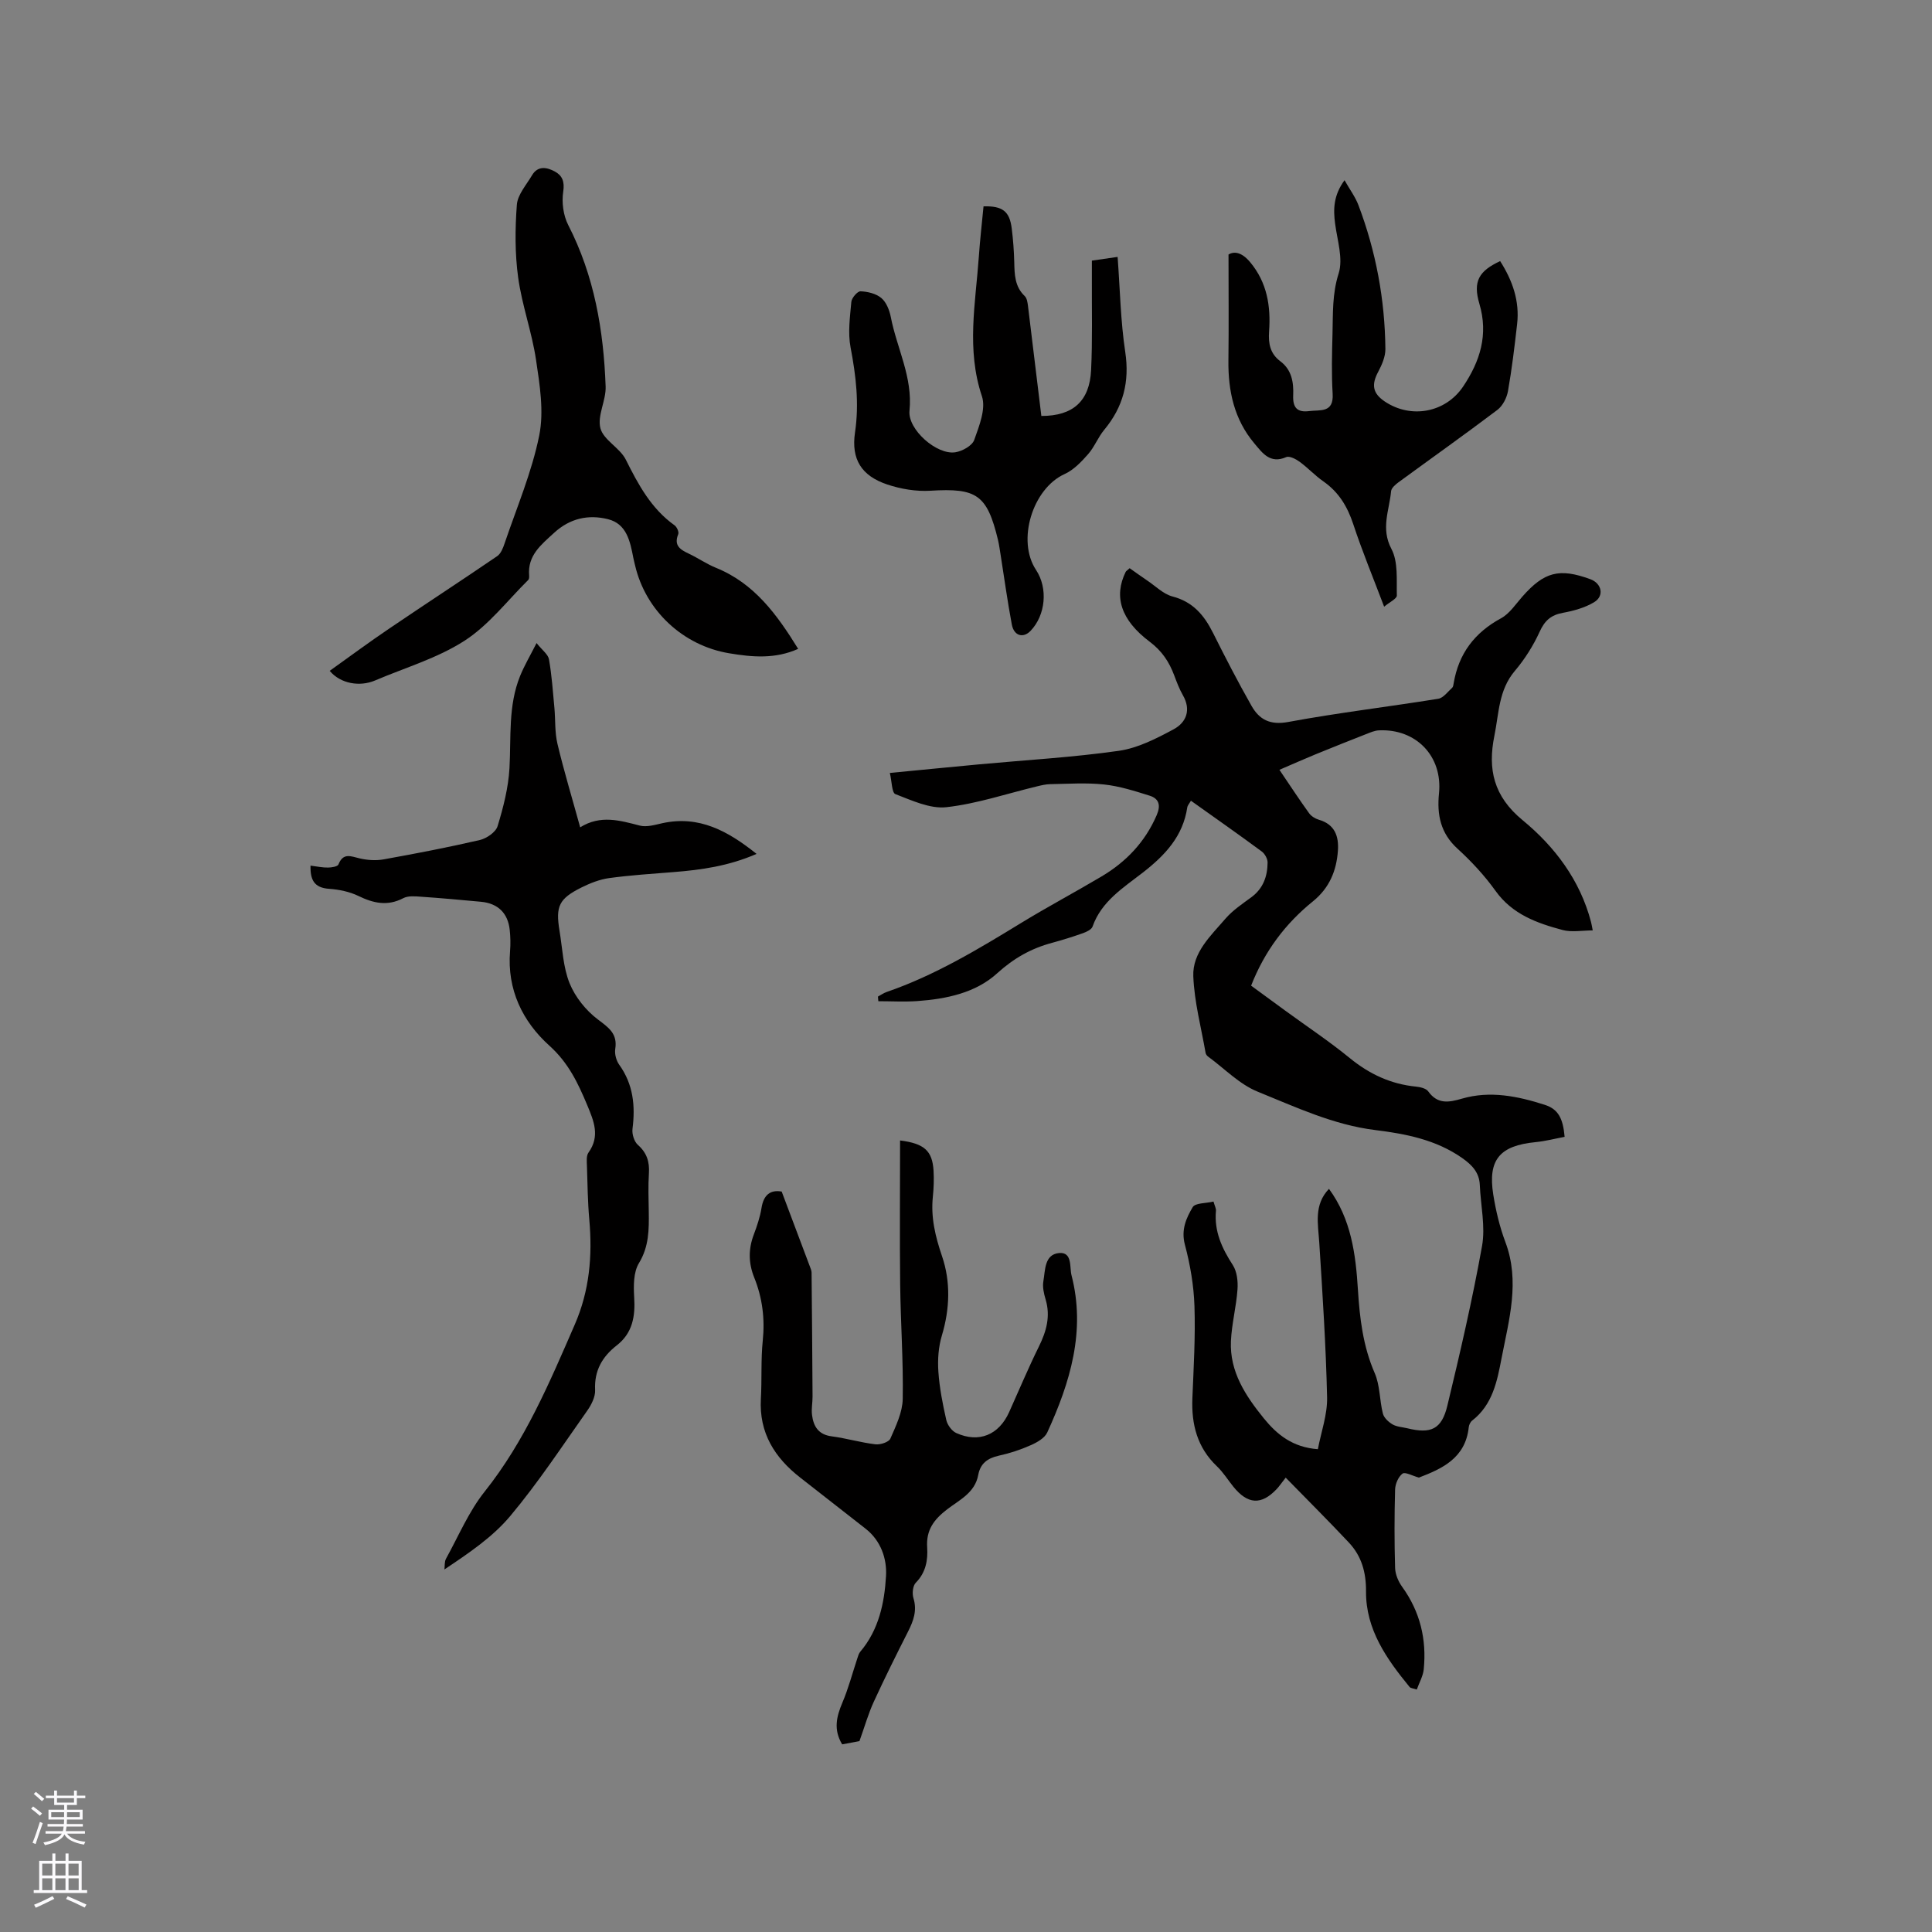 <svg enable-background="new 0 0 400 400" viewBox="0 0 400 400" xmlns="http://www.w3.org/2000/svg"><rect x="0" y="0" width="400" height="400" fill="#808080" stroke="none"/><g fill="#010000"><path d="m184.23 160.03c6.63-.64 12.62-1.23 18.61-1.79 9.6-.89 19.25-1.43 28.79-2.79 3.93-.56 7.79-2.54 11.36-4.46 2.62-1.41 3.67-4.01 1.91-7.06-.73-1.28-1.26-2.68-1.78-4.07-1.05-2.81-2.53-5.07-5.08-6.99-6.03-4.53-7.47-9.4-4.98-14.47.08-.17.3-.28.82-.76 1.15.81 2.38 1.7 3.64 2.55 1.72 1.15 3.33 2.8 5.22 3.3 4.24 1.1 6.57 3.88 8.4 7.54 2.55 5.1 5.17 10.17 7.98 15.12 1.61 2.83 3.83 4.02 7.58 3.33 10.3-1.91 20.73-3.14 31.08-4.81 1.06-.17 1.96-1.46 2.88-2.28.2-.18.25-.58.3-.89 1.02-6.14 4.31-10.51 9.81-13.49 1.76-.96 3.02-2.9 4.41-4.48 4.52-5.14 7.66-5.97 14.09-3.61 2.35.86 2.93 3.45.79 4.75-1.92 1.16-4.26 1.8-6.49 2.21-2.45.45-3.75 1.6-4.8 3.91-1.32 2.9-3.1 5.71-5.16 8.14-3.34 3.95-3.27 8.78-4.21 13.38-1.41 6.95-.18 12.54 5.84 17.5 6.63 5.45 11.89 12.39 14.16 21.06.11.4.17.82.36 1.76-2.19 0-4.33.42-6.23-.08-5.32-1.42-10.42-3.24-13.9-8.11-2.27-3.17-4.99-6.1-7.87-8.73-3.52-3.21-4.28-7.01-3.83-11.47.77-7.67-4.73-13.38-12.42-13.03-.91.04-1.83.45-2.7.79-3.49 1.37-6.97 2.75-10.43 4.17-2.39.98-4.74 2.03-7.49 3.21 2.32 3.43 4.17 6.25 6.14 8.98.45.63 1.28 1.14 2.03 1.36 3.3.95 4.15 3.42 3.94 6.4-.29 4.16-1.76 7.73-5.17 10.49-5.69 4.6-10 10.3-12.8 17.46 2.35 1.72 4.72 3.46 7.09 5.19 4.45 3.25 9.06 6.31 13.32 9.79 4.07 3.33 8.5 5.4 13.71 5.92.89.09 2.1.36 2.55.99 1.95 2.72 4.28 2.29 6.99 1.5 5.82-1.69 11.56-.51 17.13 1.28 2.8.9 3.78 2.79 4.12 6.63-1.97.37-3.99.9-6.04 1.1-7.38.72-9.88 3.63-8.74 10.83.53 3.33 1.32 6.67 2.5 9.82 3.09 8.19.75 16.13-.78 24.09-.91 4.76-1.86 9.64-6.09 12.91-.37.29-.65.89-.7 1.37-.68 6.46-5.62 8.62-10.32 10.43-1.36-.37-2.86-1.23-3.4-.82-.87.66-1.5 2.14-1.53 3.3-.15 5.4-.16 10.82 0 16.22.04 1.33.66 2.81 1.46 3.91 3.72 5.15 5.09 10.87 4.47 17.09-.14 1.39-.92 2.73-1.44 4.18-.74-.25-1.27-.26-1.49-.53-4.75-5.79-9.07-11.91-9.02-19.76.03-3.99-.92-7.34-3.56-10.15-4.17-4.44-8.49-8.74-13.07-13.43-.98 1.24-1.38 1.86-1.88 2.38-3.17 3.34-5.98 3.18-8.96-.51-1.13-1.4-2.1-2.98-3.39-4.21-4.08-3.88-5.31-8.67-5.09-14.1.26-6.35.64-12.72.43-19.07-.14-4.27-.88-8.59-1.98-12.72-.82-3.08.27-5.51 1.62-7.78.53-.88 2.72-.77 4.3-1.15.27.95.56 1.45.51 1.92-.39 4.24 1.24 7.76 3.49 11.23.87 1.34 1.09 3.37.97 5.04-.25 3.58-1.2 7.13-1.36 10.71-.28 6.32 3.02 11.3 6.8 15.97 2.73 3.36 5.95 6.01 11.2 6.4.68-3.58 1.99-7.17 1.91-10.73-.24-10.69-.94-21.37-1.62-32.04-.25-3.9-1.16-7.82 2.01-11.13 4.59 6.26 5.53 13.49 5.99 20.83.37 5.94 1.05 11.74 3.48 17.32 1.11 2.55.99 5.61 1.69 8.37.22.88 1.17 1.76 2.01 2.25.88.51 2.03.55 3.05.8 4.88 1.2 7.11.23 8.29-4.68 2.64-10.96 5.19-21.96 7.18-33.05.73-4.05-.29-8.41-.46-12.64-.11-2.61-1.65-4.18-3.65-5.58-5.4-3.8-11.68-5.01-17.97-5.79-8.68-1.07-16.47-4.75-24.37-7.95-3.78-1.53-6.87-4.78-10.26-7.26-.24-.17-.47-.48-.52-.75-.92-5.29-2.34-10.57-2.55-15.89-.19-4.93 3.64-8.4 6.65-11.91 1.5-1.74 3.5-3.07 5.37-4.45 2.46-1.81 3.34-4.34 3.36-7.19.01-.77-.58-1.82-1.22-2.29-4.77-3.52-9.62-6.92-14.65-10.5-.31.55-.69.95-.76 1.39-.89 5.97-4.58 9.88-9.15 13.45-4.03 3.14-8.6 5.94-10.46 11.22-.22.62-1.23 1.09-1.98 1.36-2.09.74-4.22 1.41-6.36 1.99-4.35 1.16-7.96 3.19-11.42 6.33-4.45 4.05-10.5 5.31-16.51 5.74-2.68.19-5.38.03-8.08.03-.03-.32-.05-.64-.08-.96.6-.32 1.16-.73 1.8-.95 9.99-3.44 18.96-8.86 27.91-14.33 5.42-3.31 11.04-6.3 16.5-9.54 5.15-3.04 9.1-7.17 11.51-12.76.87-2.03.47-3.4-1.46-4.01-3.09-.97-6.24-1.98-9.44-2.32-3.67-.4-7.41-.13-11.12-.07-.93.01-1.87.24-2.78.46-6.24 1.5-12.41 3.6-18.74 4.31-3.41.38-7.17-1.41-10.58-2.71-.74-.3-.71-2.63-1.14-4.38z"/><path d="m64.29 179.22c1.37.17 2.5.42 3.63.4.74-.01 1.97-.2 2.15-.64.99-2.51 2.59-1.68 4.4-1.26 1.58.37 3.34.49 4.92.21 6.67-1.2 13.34-2.48 19.94-4.01 1.42-.33 3.31-1.63 3.69-2.87 1.19-3.9 2.23-7.95 2.46-12 .36-6.44-.3-12.96 2.21-19.12.86-2.11 2.03-4.1 3.4-6.79 1.18 1.49 2.39 2.34 2.57 3.37.58 3.3.81 6.66 1.12 10 .23 2.5.06 5.09.64 7.51 1.34 5.64 3.03 11.2 4.7 17.27 4.21-2.63 8.23-1.42 12.35-.36 1.42.37 3.14-.16 4.68-.5 7.59-1.65 13.53 1.6 19.49 6.36-5.79 2.52-11.47 3.32-17.25 3.77-4.43.35-8.88.64-13.28 1.24-1.95.27-3.9 1.04-5.68 1.92-4.7 2.34-5.43 3.89-4.59 8.97.61 3.66.73 7.52 2.09 10.89 1.15 2.84 3.37 5.61 5.83 7.47 2.27 1.72 4.12 2.94 3.62 6.13-.16 1.04.21 2.41.83 3.27 2.91 4.06 3.35 8.51 2.74 13.29-.13 1.06.35 2.62 1.12 3.3 1.86 1.65 2.43 3.5 2.28 5.88-.17 2.64-.07 5.3-.03 7.95.05 3.69.06 7.21-2.04 10.66-1.14 1.87-1.12 4.7-.98 7.06.25 3.95-.33 7.4-3.61 9.96-3.01 2.35-4.67 5.22-4.48 9.23.07 1.42-.77 3.07-1.64 4.3-5.2 7.36-10.17 14.93-15.94 21.81-3.67 4.38-8.61 7.69-13.62 11.05.1-.75-.01-1.61.33-2.22 2.59-4.69 4.71-9.77 8.01-13.91 8.32-10.45 13.4-22.5 18.64-34.55 3.07-7.04 3.68-14.24 3.02-21.73-.33-3.69-.37-7.41-.49-11.12-.03-.94-.16-2.12.32-2.78 2.44-3.41 1.11-6.52-.26-9.82-1.91-4.57-3.89-8.76-7.83-12.31-5.57-5.01-8.79-11.63-8.15-19.55.12-1.47.09-2.98-.07-4.45-.38-3.48-2.47-5.48-5.96-5.8-4.12-.38-8.23-.76-12.35-1.04-1.24-.09-2.71-.24-3.73.3-3.27 1.7-6.17 1.05-9.28-.46-1.84-.89-4.02-1.34-6.08-1.48-3.07-.22-3.91-1.82-3.84-4.8z"/><path d="m186.35 236.12c5.05.63 6.67 2.17 6.93 6.22.11 1.79.04 3.61-.14 5.4-.45 4.31.5 8.23 1.9 12.35 1.8 5.28 1.62 10.9-.04 16.43-.71 2.36-.89 4.99-.72 7.46.23 3.36.89 6.72 1.64 10.02.23 1.02 1.14 2.27 2.06 2.69 4.7 2.12 8.83.4 10.96-4.34 2.04-4.53 3.96-9.13 6.16-13.58 1.55-3.15 2.43-6.25 1.38-9.75-.36-1.2-.67-2.56-.46-3.76.4-2.28.2-5.53 3.23-5.83 2.82-.27 2.17 2.96 2.59 4.58 2.99 11.52-.27 22.21-5.02 32.57-.54 1.17-2.11 2.06-3.41 2.63-2.11.94-4.35 1.68-6.61 2.17-2.32.51-3.83 1.6-4.27 4-.67 3.68-3.9 5.17-6.42 7.1-2.71 2.08-4.39 4.25-4.15 7.88.17 2.61-.26 5.21-2.35 7.32-.63.63-.79 2.25-.49 3.2.79 2.58 0 4.71-1.13 6.94-2.44 4.81-4.85 9.65-7.1 14.55-1.12 2.44-1.85 5.05-2.95 8.11-.73.14-2.14.4-3.58.67-1.84-3.06-1.17-5.75.04-8.62 1.26-2.96 2.08-6.11 3.1-9.18.16-.48.3-1.02.62-1.39 3.83-4.52 5-10.1 5.32-15.66.21-3.56-1.05-7.31-4.23-9.8-4.5-3.53-9.01-7.05-13.52-10.57-5.31-4.14-8.55-9.27-8.16-16.3.23-4.02-.02-8.07.39-12.06.47-4.55-.08-8.87-1.76-13.05-1.21-3-1.24-5.91-.09-8.93.67-1.78 1.29-3.62 1.59-5.48.44-2.78 1.88-3.82 4.18-3.41 2.01 5.33 3.94 10.44 5.85 15.55.15.39.33.81.34 1.21.08 8.56.15 17.12.2 25.67.01 1.27-.27 2.55-.11 3.8.29 2.38 1.32 4.1 4.08 4.45 3.04.4 6.01 1.29 9.05 1.65 1.01.12 2.77-.45 3.09-1.18 1.15-2.63 2.51-5.44 2.56-8.21.14-7.9-.44-15.82-.53-23.73-.11-9.82-.02-19.67-.02-29.79z"/><path d="m68.26 138.89c4.12-2.94 8.15-5.93 12.31-8.74 7.43-5.04 14.95-9.94 22.36-15 .77-.52 1.22-1.69 1.54-2.64 2.51-7.42 5.63-14.72 7.17-22.34 1.01-4.98.11-10.49-.66-15.66-.85-5.74-2.91-11.3-3.7-17.05-.68-4.95-.65-10.07-.27-15.07.16-2.1 1.97-4.11 3.14-6.1 1.21-2.05 3.09-1.66 4.71-.79 1.54.83 2.07 2.08 1.75 4.18-.34 2.21.01 4.91 1.03 6.9 5.41 10.53 7.33 21.82 7.75 33.44.11 2.89-1.77 6.05-1.08 8.65.65 2.44 4.02 4.04 5.25 6.48 2.59 5.18 5.25 10.15 10.1 13.61.48.34.95 1.39.76 1.84-.96 2.36.42 3.19 2.19 4.03 1.91.9 3.68 2.14 5.63 2.93 7.94 3.22 12.62 9.67 17.01 16.78-4.75 2.13-9.49 1.72-14.3.91-9.53-1.59-17.29-8.81-19.47-18.22-.12-.52-.26-1.03-.36-1.55-.66-3.4-1.37-7.03-5.25-7.99-4.04-1.01-7.87-.19-11.15 2.83-2.68 2.46-5.51 4.66-5.17 8.82.02.31.01.74-.17.92-4.34 4.29-8.18 9.36-13.21 12.6-5.61 3.62-12.3 5.57-18.53 8.23-3.13 1.33-7.14.69-9.38-2z"/><path d="m215.6 86.12c6.58.01 9.99-3.09 10.3-9.49.3-6.23.13-12.48.16-18.72.01-1.26 0-2.51 0-3.95 1.68-.24 3.32-.48 5.33-.77.5 6.7.61 13.26 1.58 19.68.93 6.2-.42 11.39-4.36 16.13-1.28 1.54-2.01 3.53-3.32 5.02-1.4 1.59-3 3.28-4.88 4.13-6.62 3-9.95 13.76-5.91 19.85 2.5 3.77 2 9.34-1.13 12.61-1.52 1.58-3.43 1.06-3.88-1.29-.9-4.78-1.56-9.61-2.32-14.42-.17-1.05-.31-2.1-.55-3.13-2.26-9.37-4.42-10.76-13.98-10.17-2.96.18-6.14-.35-8.97-1.3-5.31-1.79-7.47-5.2-6.65-10.76.89-6 .2-11.75-.92-17.62-.58-3.03-.12-6.29.16-9.42.07-.82 1.27-2.21 1.9-2.19 1.49.06 3.23.48 4.32 1.4 1.03.87 1.67 2.51 1.95 3.92 1.25 6.47 4.57 12.47 3.87 19.41-.39 3.88 5.64 9.19 9.48 8.6 1.45-.22 3.5-1.36 3.92-2.55 1.03-2.89 2.46-6.46 1.6-9.04-3.26-9.7-1.32-19.29-.64-28.94.24-3.48.64-6.94.97-10.39 3.94-.1 5.4 1.02 5.84 4.59.29 2.31.46 4.64.52 6.96.06 2.57.1 5.06 2.17 7.03.46.44.58 1.32.67 2.02.92 7.56 1.83 15.09 2.77 22.8z"/><path d="m286.57 125.61c-2.27-6-4.54-11.47-6.39-17.08-1.21-3.66-3.01-6.65-6.2-8.87-1.73-1.2-3.19-2.8-4.9-4.05-.78-.57-2.11-1.26-2.78-.97-3.35 1.47-4.95-.88-6.6-2.84-4.17-4.95-5.45-10.85-5.37-17.19.09-7.07.02-14.15.02-21.91 1.23-.76 2.81-.42 4.48 1.58 3.53 4.23 4.29 9.15 3.92 14.34-.18 2.53.23 4.6 2.31 6.16 2.42 1.8 2.79 4.44 2.68 7.1-.1 2.54.85 3.55 3.32 3.23 2.27-.29 5.09.44 4.85-3.58-.25-4.12-.14-8.27-.03-12.4.11-4.18-.08-8.27 1.27-12.51.97-3.06-.28-6.87-.73-10.31-.4-3.02-.34-5.86 1.95-9 1.11 1.96 2.23 3.46 2.87 5.14 3.64 9.6 5.49 19.57 5.59 29.82.01 1.56-.71 3.24-1.47 4.67-1.46 2.71-1.18 4.49 1.35 6.19 5.44 3.64 12.58 2.31 16.22-3.11 3.5-5.22 5.26-10.71 3.36-17.13-1.37-4.63-.11-6.78 4.3-8.83 2.54 3.99 4.07 8.25 3.51 13.07-.53 4.63-1.08 9.27-1.89 13.85-.25 1.4-1.09 3.05-2.2 3.89-6.75 5.1-13.65 9.99-20.48 14.99-.63.47-1.46 1.18-1.52 1.84-.36 3.95-2.18 7.69.07 11.95 1.42 2.69 1.04 6.39 1.12 9.64.03.66-1.51 1.37-2.63 2.32z"/></g><path d="m6.44 374.46.42-.45c.65.47 1.27.95 1.85 1.44l-.45.49c-.65-.56-1.25-1.06-1.82-1.48m.93 7.33-.63-.26c.55-1.36 1.05-2.8 1.52-4.33.19.1.38.19.59.27-.46 1.29-.95 2.73-1.48 4.32m-.38-10.38.44-.42c.43.34 1.01.82 1.74 1.44l-.49.49c-.53-.51-1.09-1.01-1.69-1.51m2.5.35h1.72v-1.04h.59v1.04h3.52v-1.04h.59v1.04h1.75v.53h-1.75v1.42h-2.03v.97h3.22v2.03h-3.24c0 .35-.01.66-.03.93h3.32v.53h-3.37c-.03.27-.08.58-.15.94h3.96v.53h-3.71c.67.92 1.93 1.48 3.79 1.68-.13.24-.23.44-.29.59-2.13-.38-3.48-1.08-4.04-2.12-.43.97-1.77 1.72-4.03 2.23-.09-.19-.2-.37-.33-.55 2.1-.42 3.37-1.03 3.81-1.83h-3.36v-.53h3.58c.08-.29.13-.61.16-.94h-3.33v-.53h3.39c.02-.27.04-.58.04-.93h-3.23v-2.03h3.25v-.97h-2.07v-1.42h-1.73zm1.12 3.44v1h2.65c.01-.3.02-.44.01-.4v-.25-.35zm1.19-2h3.52v-.91h-3.52zm4.71 2h-2.63v.59c0 .15-.01.28-.01.4h2.64z" fill="#fbfafc"/><path d="m13.56 383.74h.63v1.52h2.72v6.07h1.13v.6h-11.06v-.6h1.13v-6.07h2.73v-1.52h.63v1.52h2.1v-1.52zm-2.69 8.83.38.56c-1.24.63-2.53 1.25-3.85 1.85-.1-.21-.21-.42-.34-.63 1.36-.55 2.63-1.15 3.81-1.78m-2.13-4.27h2.1v-2.45h-2.1zm0 3.04h2.1v-2.46h-2.1zm2.72-3.04h2.1v-2.45h-2.1zm0 3.04h2.1v-2.46h-2.1zm6.07 3.6c-1.41-.71-2.7-1.3-3.86-1.78l.35-.56c1.45.62 2.75 1.19 3.88 1.72zm-1.25-9.09h-2.1v2.45h2.1zm-2.09 5.49h2.1v-2.46h-2.1z" fill="#fbfafc"/></svg>